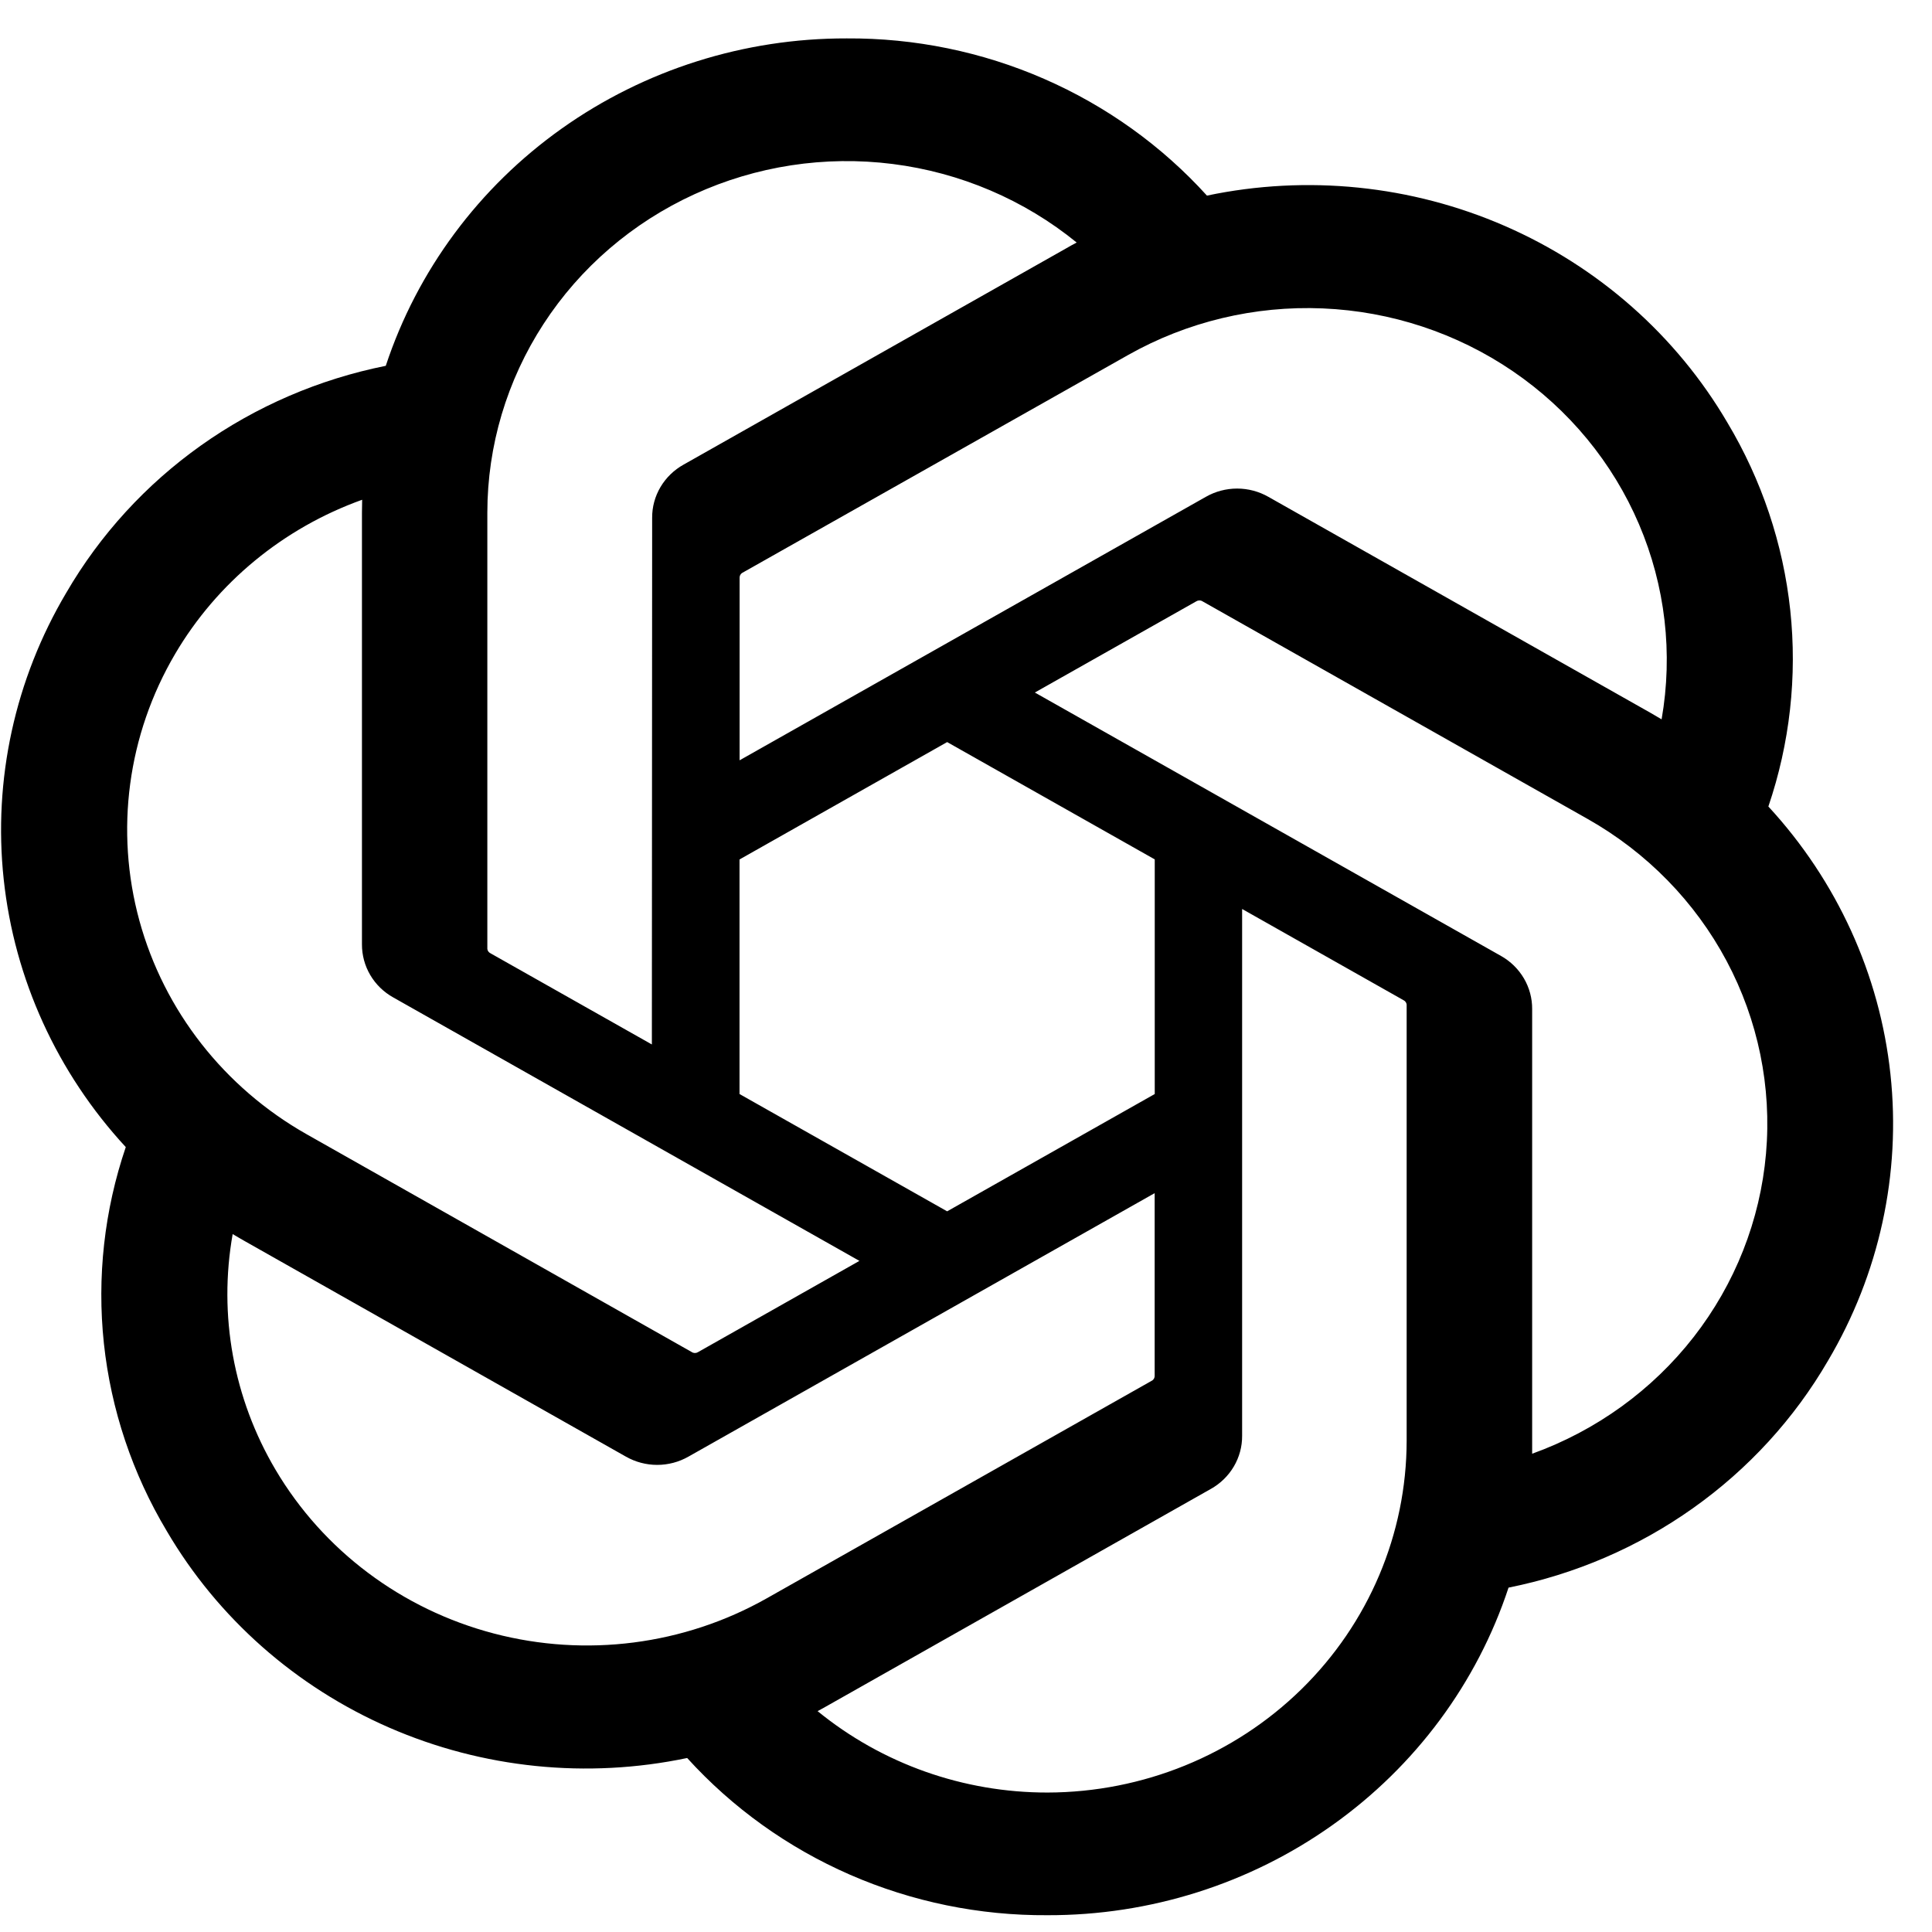 <svg width="49" height="49" viewBox="0 0 49 49" fill="none" xmlns="http://www.w3.org/2000/svg">
<g clip-path="url(#clip0_952_3652)">
<path d="M44.85 20.455C45.395 18.853 45.584 17.155 45.405 15.475C45.225 13.796 44.681 12.173 43.809 10.715C42.516 8.511 40.541 6.766 38.169 5.732C35.797 4.698 33.15 4.428 30.611 4.961C29.466 3.698 28.058 2.689 26.483 2.001C24.907 1.313 23.199 0.963 21.474 0.974C18.878 0.968 16.347 1.769 14.246 3.261C12.145 4.753 10.583 6.86 9.784 9.278C8.093 9.617 6.496 10.305 5.098 11.297C3.701 12.289 2.537 13.562 1.683 15.03C0.379 17.228 -0.177 19.775 0.094 22.302C0.365 24.83 1.449 27.208 3.19 29.093C2.645 30.695 2.456 32.393 2.635 34.073C2.815 35.753 3.359 37.376 4.231 38.833C5.524 41.037 7.499 42.782 9.871 43.816C12.243 44.85 14.89 45.12 17.428 44.587C18.574 45.85 19.981 46.859 21.557 47.547C23.133 48.235 24.841 48.585 26.566 48.574C29.163 48.581 31.696 47.78 33.797 46.286C35.899 44.793 37.462 42.685 38.26 40.266C39.951 39.927 41.548 39.239 42.945 38.246C44.343 37.254 45.507 35.982 46.361 34.513C47.663 32.315 48.218 29.77 47.946 27.243C47.675 24.717 46.59 22.34 44.85 20.455ZM26.57 45.463C24.438 45.466 22.373 44.735 20.736 43.398C20.81 43.359 20.939 43.289 21.024 43.239L30.707 37.764C30.95 37.629 31.152 37.432 31.292 37.195C31.432 36.958 31.505 36.689 31.503 36.416V23.054L35.596 25.367C35.618 25.377 35.636 25.393 35.65 25.412C35.664 25.431 35.673 25.453 35.676 25.477V36.542C35.673 38.906 34.713 41.172 33.006 42.844C31.299 44.516 28.985 45.457 26.57 45.463ZM6.989 37.277C5.921 35.471 5.536 33.355 5.901 31.299C5.973 31.341 6.099 31.417 6.189 31.467L15.872 36.942C16.114 37.08 16.388 37.153 16.668 37.153C16.947 37.153 17.222 37.08 17.463 36.942L29.285 30.261V34.887C29.287 34.91 29.282 34.934 29.272 34.956C29.262 34.977 29.246 34.996 29.227 35.01L19.438 40.542C17.344 41.722 14.857 42.041 12.524 41.429C10.19 40.817 8.199 39.324 6.989 37.277ZM4.441 16.586C5.504 14.778 7.184 13.393 9.185 12.675C9.185 12.756 9.18 12.901 9.18 13.001V23.951C9.179 24.224 9.251 24.493 9.391 24.73C9.531 24.967 9.732 25.163 9.975 25.298L21.797 31.979L17.705 34.292C17.684 34.305 17.661 34.313 17.637 34.315C17.613 34.317 17.589 34.313 17.567 34.304L7.777 28.767C5.686 27.583 4.162 25.635 3.536 23.352C2.911 21.068 3.236 18.635 4.441 16.586ZM38.069 24.245L26.246 17.564L30.339 15.252C30.359 15.239 30.383 15.231 30.407 15.229C30.431 15.226 30.455 15.23 30.477 15.239L40.267 20.771C41.767 21.619 42.989 22.868 43.79 24.371C44.591 25.874 44.938 27.57 44.79 29.259C44.642 30.948 44.006 32.561 42.956 33.909C41.905 35.257 40.484 36.284 38.859 36.87V25.593C38.861 25.32 38.789 25.051 38.65 24.814C38.511 24.578 38.311 24.381 38.069 24.245ZM42.142 18.244C42.071 18.201 41.945 18.127 41.855 18.076L32.171 12.602C31.93 12.464 31.655 12.391 31.376 12.391C31.097 12.391 30.822 12.464 30.581 12.602L18.758 19.283V14.657C18.757 14.633 18.762 14.61 18.772 14.588C18.782 14.567 18.797 14.548 18.817 14.534L28.606 9.007C30.105 8.16 31.82 7.749 33.55 7.822C35.279 7.895 36.952 8.448 38.372 9.417C39.792 10.386 40.901 11.731 41.568 13.294C42.236 14.857 42.435 16.574 42.142 18.244ZM16.533 26.49L12.439 24.177C12.418 24.166 12.399 24.151 12.385 24.132C12.371 24.113 12.363 24.09 12.36 24.067V13.001C12.361 11.306 12.855 9.647 13.785 8.217C14.714 6.787 16.041 5.646 17.609 4.928C19.177 4.209 20.922 3.942 22.64 4.159C24.357 4.376 25.976 5.067 27.307 6.151C27.233 6.19 27.104 6.26 27.019 6.311L17.335 11.785C17.093 11.92 16.891 12.117 16.751 12.353C16.611 12.59 16.538 12.859 16.54 13.133L16.533 26.49ZM18.756 21.798L24.022 18.821L29.287 21.796V27.747L24.022 30.722L18.756 27.747L18.756 21.798Z" fill="black"/>
</g>
<defs>
<clipPath id="clip0_952_3652">
<rect width="47.986" height="47.601" fill="white" transform="translate(0.027 0.974)"/>
</clipPath>
</defs>
</svg>
